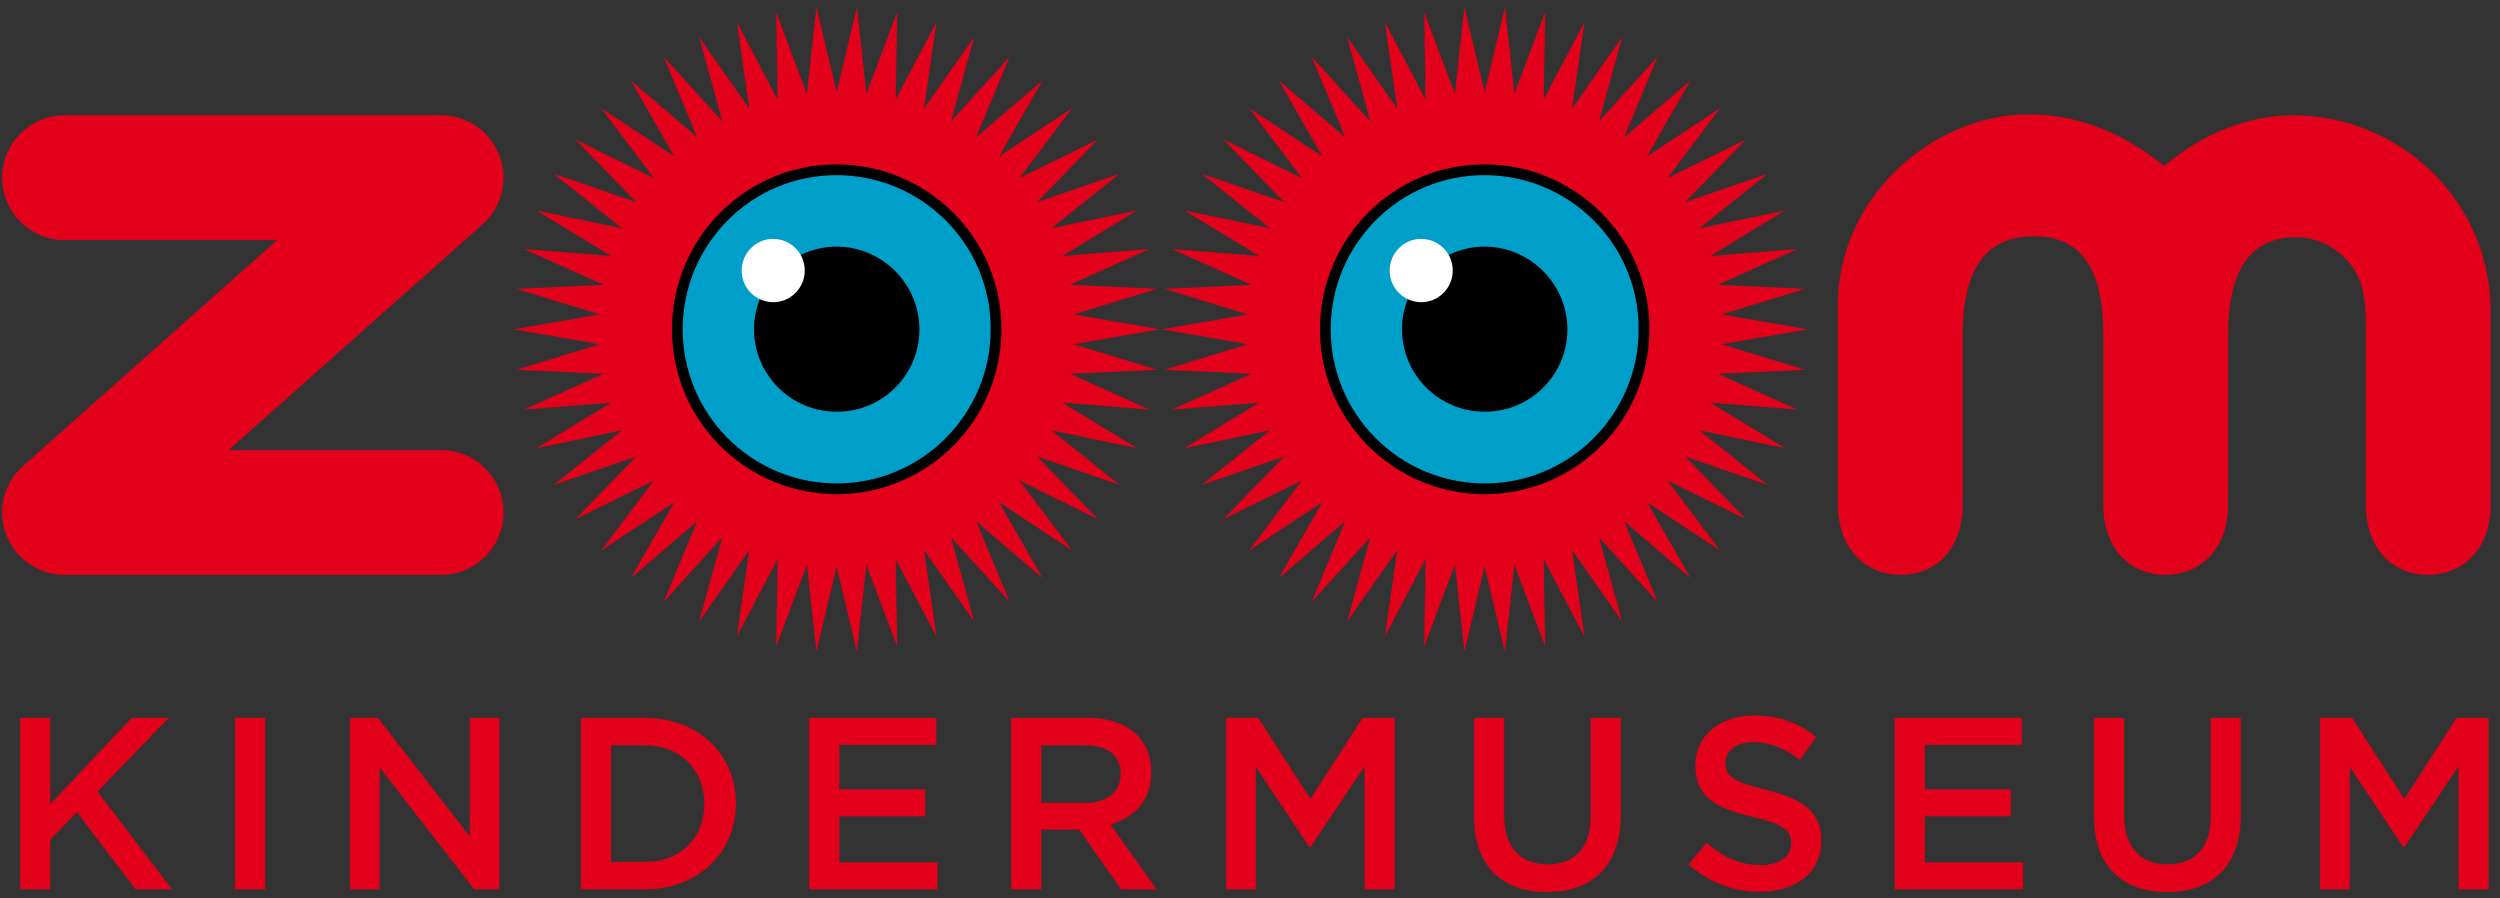 <?xml version="1.0" encoding="UTF-8"?>
<svg xmlns="http://www.w3.org/2000/svg" xmlns:xlink="http://www.w3.org/1999/xlink" version="1.1" viewBox="0 0 139.434 50.094">
  <rect x="0" y="0" width="139.434" height="50.094" fill="#333333" stroke="none"/>
  <defs>
    <style>
      .cls-1, .cls-2, .cls-3 {
        fill: none;
      }

      .cls-2 {
        stroke: #000;
        stroke-width: .6px;
      }

      .cls-4 {
        clip-path: url(#clippath-1);
      }

      .cls-5 {
        fill: #fff;
      }

      .cls-3 {
        clip-rule: evenodd;
      }

      .cls-6 {
        fill: #009fc9;
      }

      .cls-7 {
        clip-path: url(#clippath);
      }

      .cls-8 {
        fill: #e2001a;
      }
    </style>
    <clipPath id="clippath">
      <rect class="cls-1" x="-15.523" y="-14.489" width="170.079" height="99.213"/>
    </clipPath>
    <clipPath id="clippath-1">
      <path class="cls-3" d="M-7.019-14.489s-8.504,0-8.504,8.504v82.205s0,8.504,8.504,8.504h153.071s8.504,0,8.504-8.504V-5.985s0-8.504-8.504-8.504H-7.019Z"/>
    </clipPath>
  </defs>
  <!-- Generator: Adobe Illustrator 28.6.0, SVG Export Plug-In . SVG Version: 1.2.0 Build 709)  -->
  <g>
    <g id="Ebene_1">
      <g class="cls-7">
        <g class="cls-4">
          <path class="cls-8" d="M24.606,25.105h-11.859l14.172-12.596c.715-.637,1.166-1.565,1.166-2.599,0-1.921-1.558-3.478-3.479-3.478H3.598C1.677,6.432.12,7.989.12,9.91s1.557,3.479,3.478,3.479h11.86L1.286,25.986c-.716.637-1.166,1.565-1.166,2.598,0,1.921,1.557,3.478,3.478,3.478h21.009c1.921,0,3.479-1.557,3.479-3.478s-1.558-3.478-3.479-3.478"/>
          <path class="cls-8" d="M124.269,28.139c0,2.563-1.622,3.922-3.505,3.922s-3.452-1.359-3.452-3.922v-9.416c0-3.556-1.099-5.544-3.871-5.544-2.771,0-3.975,1.935-3.975,5.544v9.416c0,2.563-1.569,3.922-3.452,3.922s-3.504-1.359-3.504-3.922v-11.194c0-5.91,5.282-10.565,10.617-10.565,2.771,0,5.23.993,7.585,2.876,2.143-1.83,4.707-2.824,7.166-2.824,6.015,0,11.035,4.812,11.035,10.932v10.775c0,2.563-1.62,3.922-3.504,3.922s-3.451-1.359-3.451-3.922v-9.416c0-1.15,0-2.353-.42-3.243-.575-1.307-1.987-2.248-3.451-2.248-2.668,0-3.818,1.935-3.818,5.491v9.416Z"/>
          <polygon class="cls-8" points="59.873 19.198 64.673 18.368 59.873 17.536 64.532 16.111 59.665 15.887 64.107 13.888 59.252 14.278 63.409 11.738 58.641 12.732 62.445 9.691 57.84 11.275 61.233 7.782 56.862 9.93 59.792 6.039 55.725 8.718 58.144 4.491 54.443 7.659 56.314 3.162 53.04 6.768 54.332 2.072 51.537 6.061 52.229 1.239 49.955 5.548 50.038 .677 48.324 5.237 47.794 .393 46.664 5.132 45.534 .393 45.005 5.237 43.289 .677 43.372 5.548 41.1 1.239 41.791 6.061 38.996 2.072 40.288 6.768 37.015 3.162 38.885 7.659 35.184 4.491 37.603 8.718 33.537 6.039 36.465 9.93 32.095 7.782 35.489 11.275 30.882 9.691 34.687 12.732 29.919 11.738 34.077 14.278 29.221 13.888 33.663 15.887 28.797 16.111 33.455 17.536 28.654 18.368 33.455 19.198 28.797 20.624 33.663 20.847 29.221 22.846 34.077 22.457 29.919 24.996 34.687 24.002 30.882 27.043 35.489 25.459 32.095 28.952 36.465 26.804 33.537 30.696 37.603 28.016 35.184 32.243 38.885 29.075 37.015 33.573 40.288 29.967 38.996 34.662 41.791 30.675 41.1 35.495 43.372 31.187 43.289 36.057 45.005 31.499 45.534 36.342 46.664 31.603 47.794 36.342 48.324 31.499 50.038 36.057 49.955 31.187 52.229 35.495 51.537 30.675 54.332 34.662 53.04 29.967 56.314 33.573 54.443 29.075 58.144 32.243 55.725 28.016 59.792 30.696 56.862 26.804 61.233 28.952 57.84 25.459 62.445 27.043 58.641 24.002 63.409 24.996 59.252 22.457 64.107 22.846 59.665 20.847 64.532 20.624 59.873 19.198"/>
          <path class="cls-6" d="M55.553,18.374c-.006,4.922-3.997,8.895-8.904,8.89-4.911-.018-8.88-3.999-8.872-8.914.015-4.913,3.987-8.898,8.907-8.88,4.898.014,8.895,3.999,8.869,8.904"/>
          <path class="cls-2" d="M55.553,18.374c-.006,4.922-3.997,8.895-8.904,8.89-4.911-.018-8.88-3.999-8.872-8.914.015-4.913,3.987-8.898,8.907-8.88,4.898.014,8.895,3.999,8.869,8.904Z"/>
          <path d="M42.054,18.361c.003,2.538,2.068,4.609,4.612,4.6,2.521.02,4.617-2.027,4.613-4.595-.006-2.526-2.068-4.601-4.613-4.612-2.523,0-4.609,2.065-4.612,4.607"/>
          <path class="cls-5" d="M44.883,15.099c-.003.962-.788,1.756-1.764,1.756-.97-.009-1.755-.792-1.753-1.764.006-.988.792-1.768,1.756-1.768.984.006,1.768.792,1.761,1.776"/>
          <polygon class="cls-8" points="96.014 19.198 100.814 18.368 96.014 17.536 100.673 16.111 95.806 15.887 100.249 13.888 95.393 14.278 99.55 11.738 94.781 12.732 98.587 9.691 93.98 11.275 97.375 7.782 93.004 9.93 95.933 6.039 91.865 8.718 94.284 4.491 90.585 7.659 92.454 3.162 89.181 6.768 90.472 2.072 87.678 6.061 88.37 1.239 86.096 5.548 86.179 .677 84.464 5.237 83.935 .393 82.804 5.132 81.675 .393 81.146 5.237 79.43 .677 79.513 5.548 77.24 1.239 77.933 6.061 75.138 2.072 76.429 6.768 73.155 3.162 75.025 7.659 71.325 4.491 73.744 8.718 69.677 6.039 72.606 9.93 68.235 7.782 71.63 11.275 67.023 9.691 70.828 12.732 66.06 11.738 70.218 14.278 65.361 13.888 69.804 15.887 64.938 16.111 69.596 17.536 64.795 18.368 69.596 19.198 64.938 20.624 69.804 20.847 65.361 22.846 70.218 22.457 66.06 24.996 70.828 24.002 67.023 27.043 71.63 25.459 68.235 28.952 72.606 26.804 69.677 30.696 73.744 28.016 71.325 32.243 75.025 29.075 73.155 33.573 76.429 29.967 75.138 34.662 77.933 30.675 77.24 35.495 79.513 31.187 79.43 36.057 81.146 31.499 81.675 36.342 82.804 31.603 83.935 36.342 84.464 31.499 86.179 36.057 86.096 31.187 88.37 35.495 87.678 30.675 90.472 34.662 89.181 29.967 92.454 33.573 90.585 29.075 94.284 32.243 91.865 28.016 95.933 30.696 93.004 26.804 97.375 28.952 93.98 25.459 98.587 27.043 94.781 24.002 99.55 24.996 95.393 22.457 100.249 22.846 95.806 20.847 100.673 20.624 96.014 19.198"/>
          <path class="cls-6" d="M91.692,18.374c-.005,4.922-3.996,8.895-8.903,8.89-4.91-.018-8.881-3.999-8.871-8.914.015-4.913,3.986-8.898,8.906-8.88,4.898.014,8.894,3.999,8.868,8.904"/>
          <path class="cls-2" d="M91.692,18.374c-.005,4.922-3.996,8.895-8.903,8.89-4.91-.018-8.881-3.999-8.871-8.914.015-4.913,3.986-8.898,8.906-8.88,4.898.014,8.894,3.999,8.868,8.904Z"/>
          <path d="M78.194,18.361c.003,2.538,2.068,4.609,4.612,4.6,2.52.02,4.616-2.027,4.613-4.595-.007-2.526-2.068-4.601-4.613-4.612-2.523,0-4.609,2.065-4.612,4.607"/>
          <path class="cls-5" d="M81.024,15.099c-.003.962-.788,1.756-1.764,1.756-.97-.009-1.756-.792-1.753-1.764.006-.988.792-1.768,1.756-1.768.983.006,1.767.792,1.761,1.776"/>
          <polygon class="cls-8" points="1.122 40.038 2.803 40.038 2.803 44.848 7.352 40.038 9.414 40.038 5.438 44.15 9.593 49.601 7.559 49.601 4.291 45.299 2.803 46.83 2.803 49.601 1.122 49.601 1.122 40.038"/>
          <rect class="cls-8" x="13.108" y="40.038" width="1.68" height="9.563"/>
          <polygon class="cls-8" points="19.521 40.038 21.079 40.038 26.202 46.651 26.202 40.038 27.855 40.038 27.855 49.601 26.449 49.601 21.173 42.8 21.173 49.601 19.521 49.601 19.521 40.038"/>
          <path class="cls-8" d="M32.397,49.601h3.564c3.006,0,5.083-2.09,5.083-4.782v-.025c0-2.692-2.077-4.756-5.083-4.756h-3.564v9.563ZM34.077,48.072v-6.504h1.885c2.009,0,3.319,1.381,3.319,3.251v.029c0,1.871-1.31,3.224-3.319,3.224h-1.885Z"/>
          <polygon class="cls-8" points="45.129 40.038 52.221 40.038 52.221 41.542 46.81 41.542 46.81 44.027 51.605 44.027 51.605 45.53 46.81 45.53 46.81 48.098 52.288 48.098 52.288 49.601 45.129 49.601 45.129 40.038"/>
          <path class="cls-8" d="M56.397,49.601h1.681v-3.333h2.103l2.35,3.333h1.98l-2.582-3.62c1.34-.382,2.282-1.325,2.282-2.896v-.028c0-.834-.287-1.544-.792-2.062-.615-.603-1.557-.958-2.759-.958h-4.263v9.563ZM58.079,44.779v-3.211h2.445c1.243,0,1.981.561,1.981,1.585v.028c0,.969-.766,1.598-1.967,1.598h-2.459Z"/>
          <polygon class="cls-8" points="68.389 40.038 70.179 40.038 73.089 44.56 76 40.038 77.788 40.038 77.788 49.601 76.108 49.601 76.108 42.743 73.089 47.252 73.033 47.252 70.041 42.77 70.041 49.601 68.389 49.601 68.389 40.038"/>
          <path class="cls-8" d="M82.212,45.544v-5.506h1.681v5.439c0,1.775.915,2.732,2.417,2.732,1.49,0,2.405-.901,2.405-2.665v-5.506h1.68v5.425c0,2.854-1.611,4.29-4.112,4.29-2.485,0-4.07-1.435-4.07-4.209"/>
          <path class="cls-8" d="M94.176,48.209l1.01-1.203c.917.793,1.832,1.243,3.019,1.243,1.039,0,1.695-.478,1.695-1.201v-.027c0-.684-.382-1.053-2.16-1.462-2.035-.492-3.183-1.094-3.183-2.857v-.026c0-1.641,1.368-2.774,3.266-2.774,1.394,0,2.5.423,3.471,1.202l-.902,1.272c-.86-.644-1.721-.984-2.596-.984-.983,0-1.558.505-1.558,1.134v.026c0,.739.439,1.065,2.268,1.503,2.022.491,3.073,1.217,3.073,2.801v.028c0,1.789-1.406,2.854-3.415,2.854-1.461,0-2.841-.506-3.988-1.529"/>
          <polygon class="cls-8" points="105.676 40.038 112.766 40.038 112.766 41.542 107.355 41.542 107.355 44.027 112.152 44.027 112.152 45.53 107.355 45.53 107.355 48.098 112.835 48.098 112.835 49.601 105.676 49.601 105.676 40.038"/>
          <path class="cls-8" d="M116.793,45.544v-5.506h1.68v5.439c0,1.775.917,2.732,2.418,2.732,1.49,0,2.406-.901,2.406-2.665v-5.506h1.68v5.425c0,2.854-1.611,4.29-4.112,4.29-2.487,0-4.071-1.435-4.071-4.209"/>
          <polygon class="cls-8" points="129.398 40.038 131.189 40.038 134.097 44.56 137.01 40.038 138.799 40.038 138.799 49.601 137.118 49.601 137.118 42.743 134.097 47.252 134.044 47.252 131.053 42.77 131.053 49.601 129.398 49.601 129.398 40.038"/>
        </g>
      </g>
    </g>
  </g>
</svg>